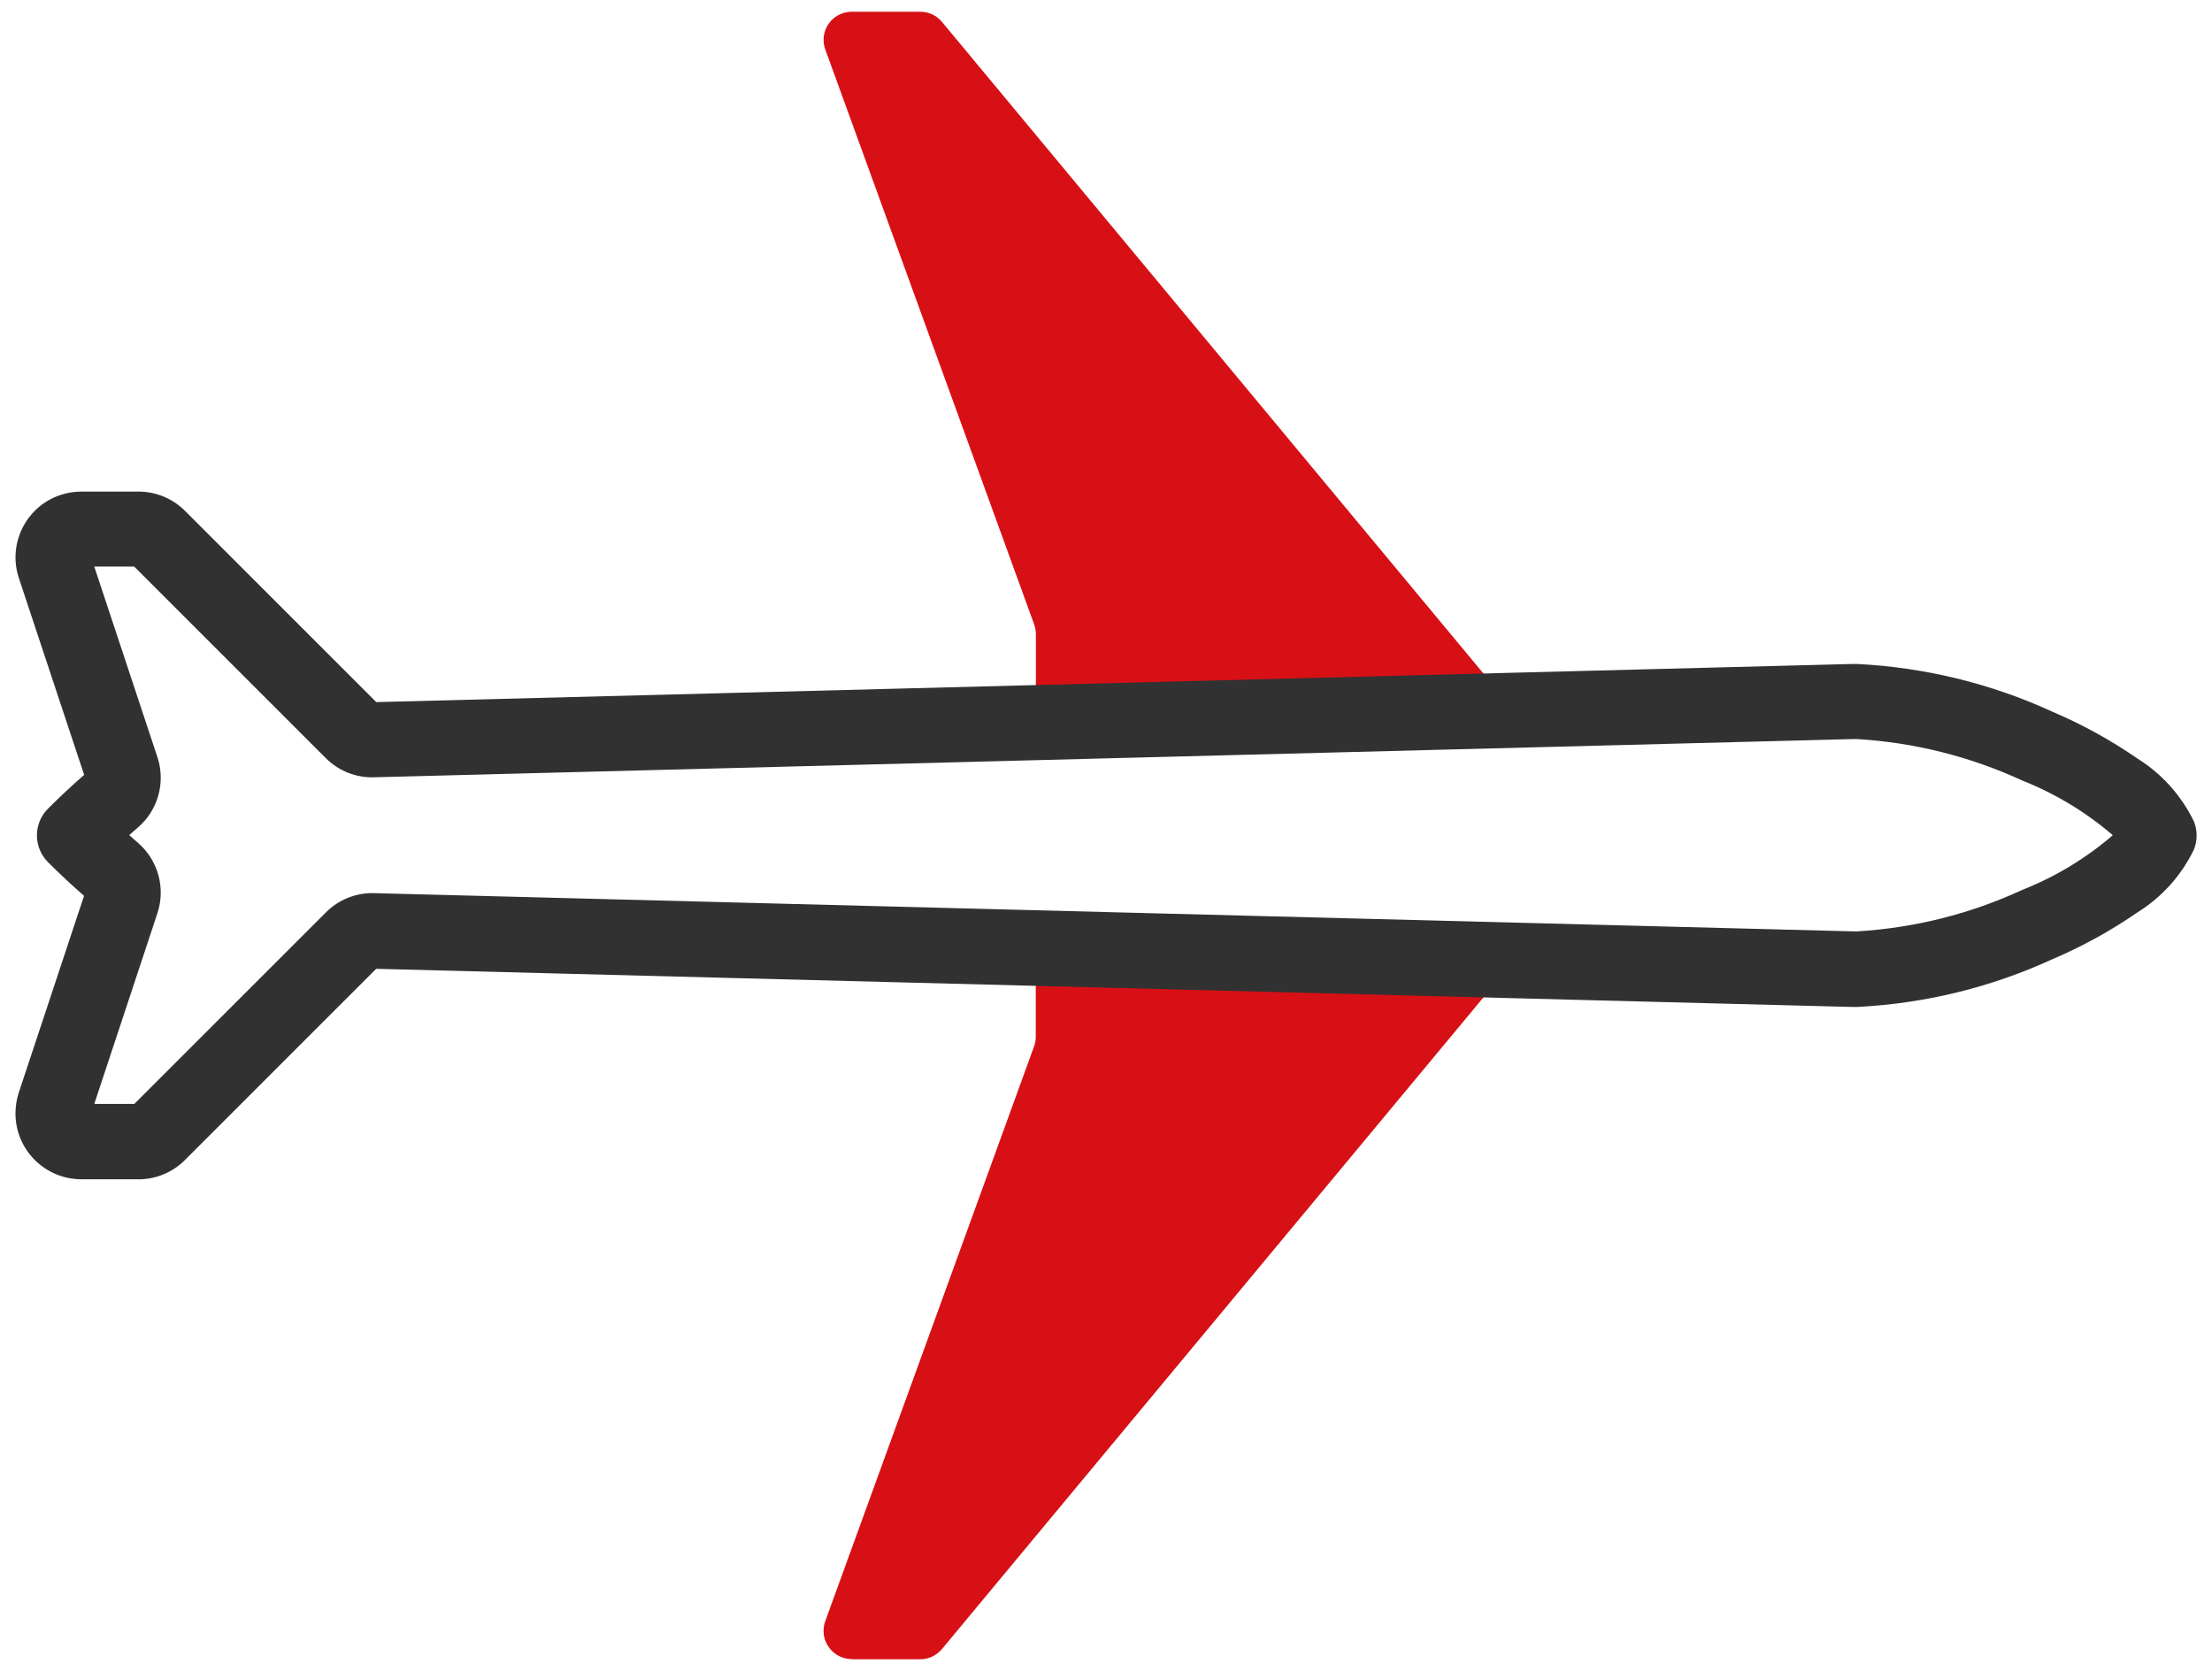 <svg xmlns="http://www.w3.org/2000/svg" id="Capa_1" data-name="Capa 1" viewBox="0 0 214.5 162.05"><g id="icon_fly_1" data-name="icon fly 1"><g id="Grupo_1" data-name="Grupo 1"><path id="Uni&#xF3;n_19" data-name="Uni&#xF3;n 19" d="m82.6,160.92c-1.51,0-2.73-1.22-2.74-2.73,0-.32.06-.63.16-.93l20.26-55.78c.11-.3.16-.61.16-.93v-8.15l45.78,1.49-54.88,66.06c-.52.62-1.29.99-2.1.99h-6.64Zm17.85-99.41c0-.32-.06-.63-.16-.93L80.03,4.8c-.52-1.42.22-2.99,1.64-3.5.3-.11.61-.16.93-.16h6.65c.81,0,1.58.36,2.1.99l54.88,66.06-45.78,1.49v-8.16Z" fill="#d71016"></path><path id="Trazado_3" data-name="Trazado 3" d="m13.41,114.38h-5.52c-3.53,0-6.39-2.86-6.39-6.39,0-.68.11-1.36.32-2.01l6.33-19.09c-1.17-1.02-2.35-2.12-3.49-3.26-.69-.69-1.08-1.62-1.08-2.59h0c0-.98.38-1.91,1.07-2.6,1.13-1.13,2.31-2.24,3.51-3.28L1.83,56.07c-1.11-3.35.71-6.97,4.06-8.07.65-.21,1.33-.32,2.01-.32h5.52c1.7,0,3.32.67,4.52,1.87l18.55,18.55,142.76-3.69c.26,0,.53-.01.8-.01,6.56.32,13,1.89,18.97,4.63,2.91,1.24,5.69,2.77,8.29,4.57,2.34,1.47,4.22,3.57,5.43,6.06.36.88.36,1.87,0,2.75-1.2,2.49-3.08,4.59-5.43,6.06-2.6,1.8-5.38,3.33-8.29,4.57-5.97,2.74-12.41,4.31-18.97,4.63h0c-.27,0-.54,0-.8-.01l-142.77-3.69-18.55,18.55c-1.2,1.2-2.82,1.87-4.52,1.87Zm-4.25-7.31h3.87l18.57-18.57c1.24-1.25,2.95-1.93,4.71-1.87l143.15,3.7h.04c.18,0,.37.01.56.01h0c5.55-.33,10.99-1.69,16.03-4.02,3.21-1.27,6.18-3.06,8.79-5.31-2.61-2.25-5.59-4.04-8.79-5.31-5.05-2.33-10.49-3.69-16.05-4.02-.19,0-.38,0-.56.01h-.04l-143.15,3.7c-1.76.06-3.47-.62-4.71-1.87l-18.57-18.57h-3.87l6.12,18.47c.82,2.46.07,5.17-1.9,6.85-.28.24-.55.48-.83.73.28.25.55.49.83.73,1.97,1.69,2.72,4.4,1.9,6.86l-6.11,18.46Z" fill="#313131"></path></g></g></svg>